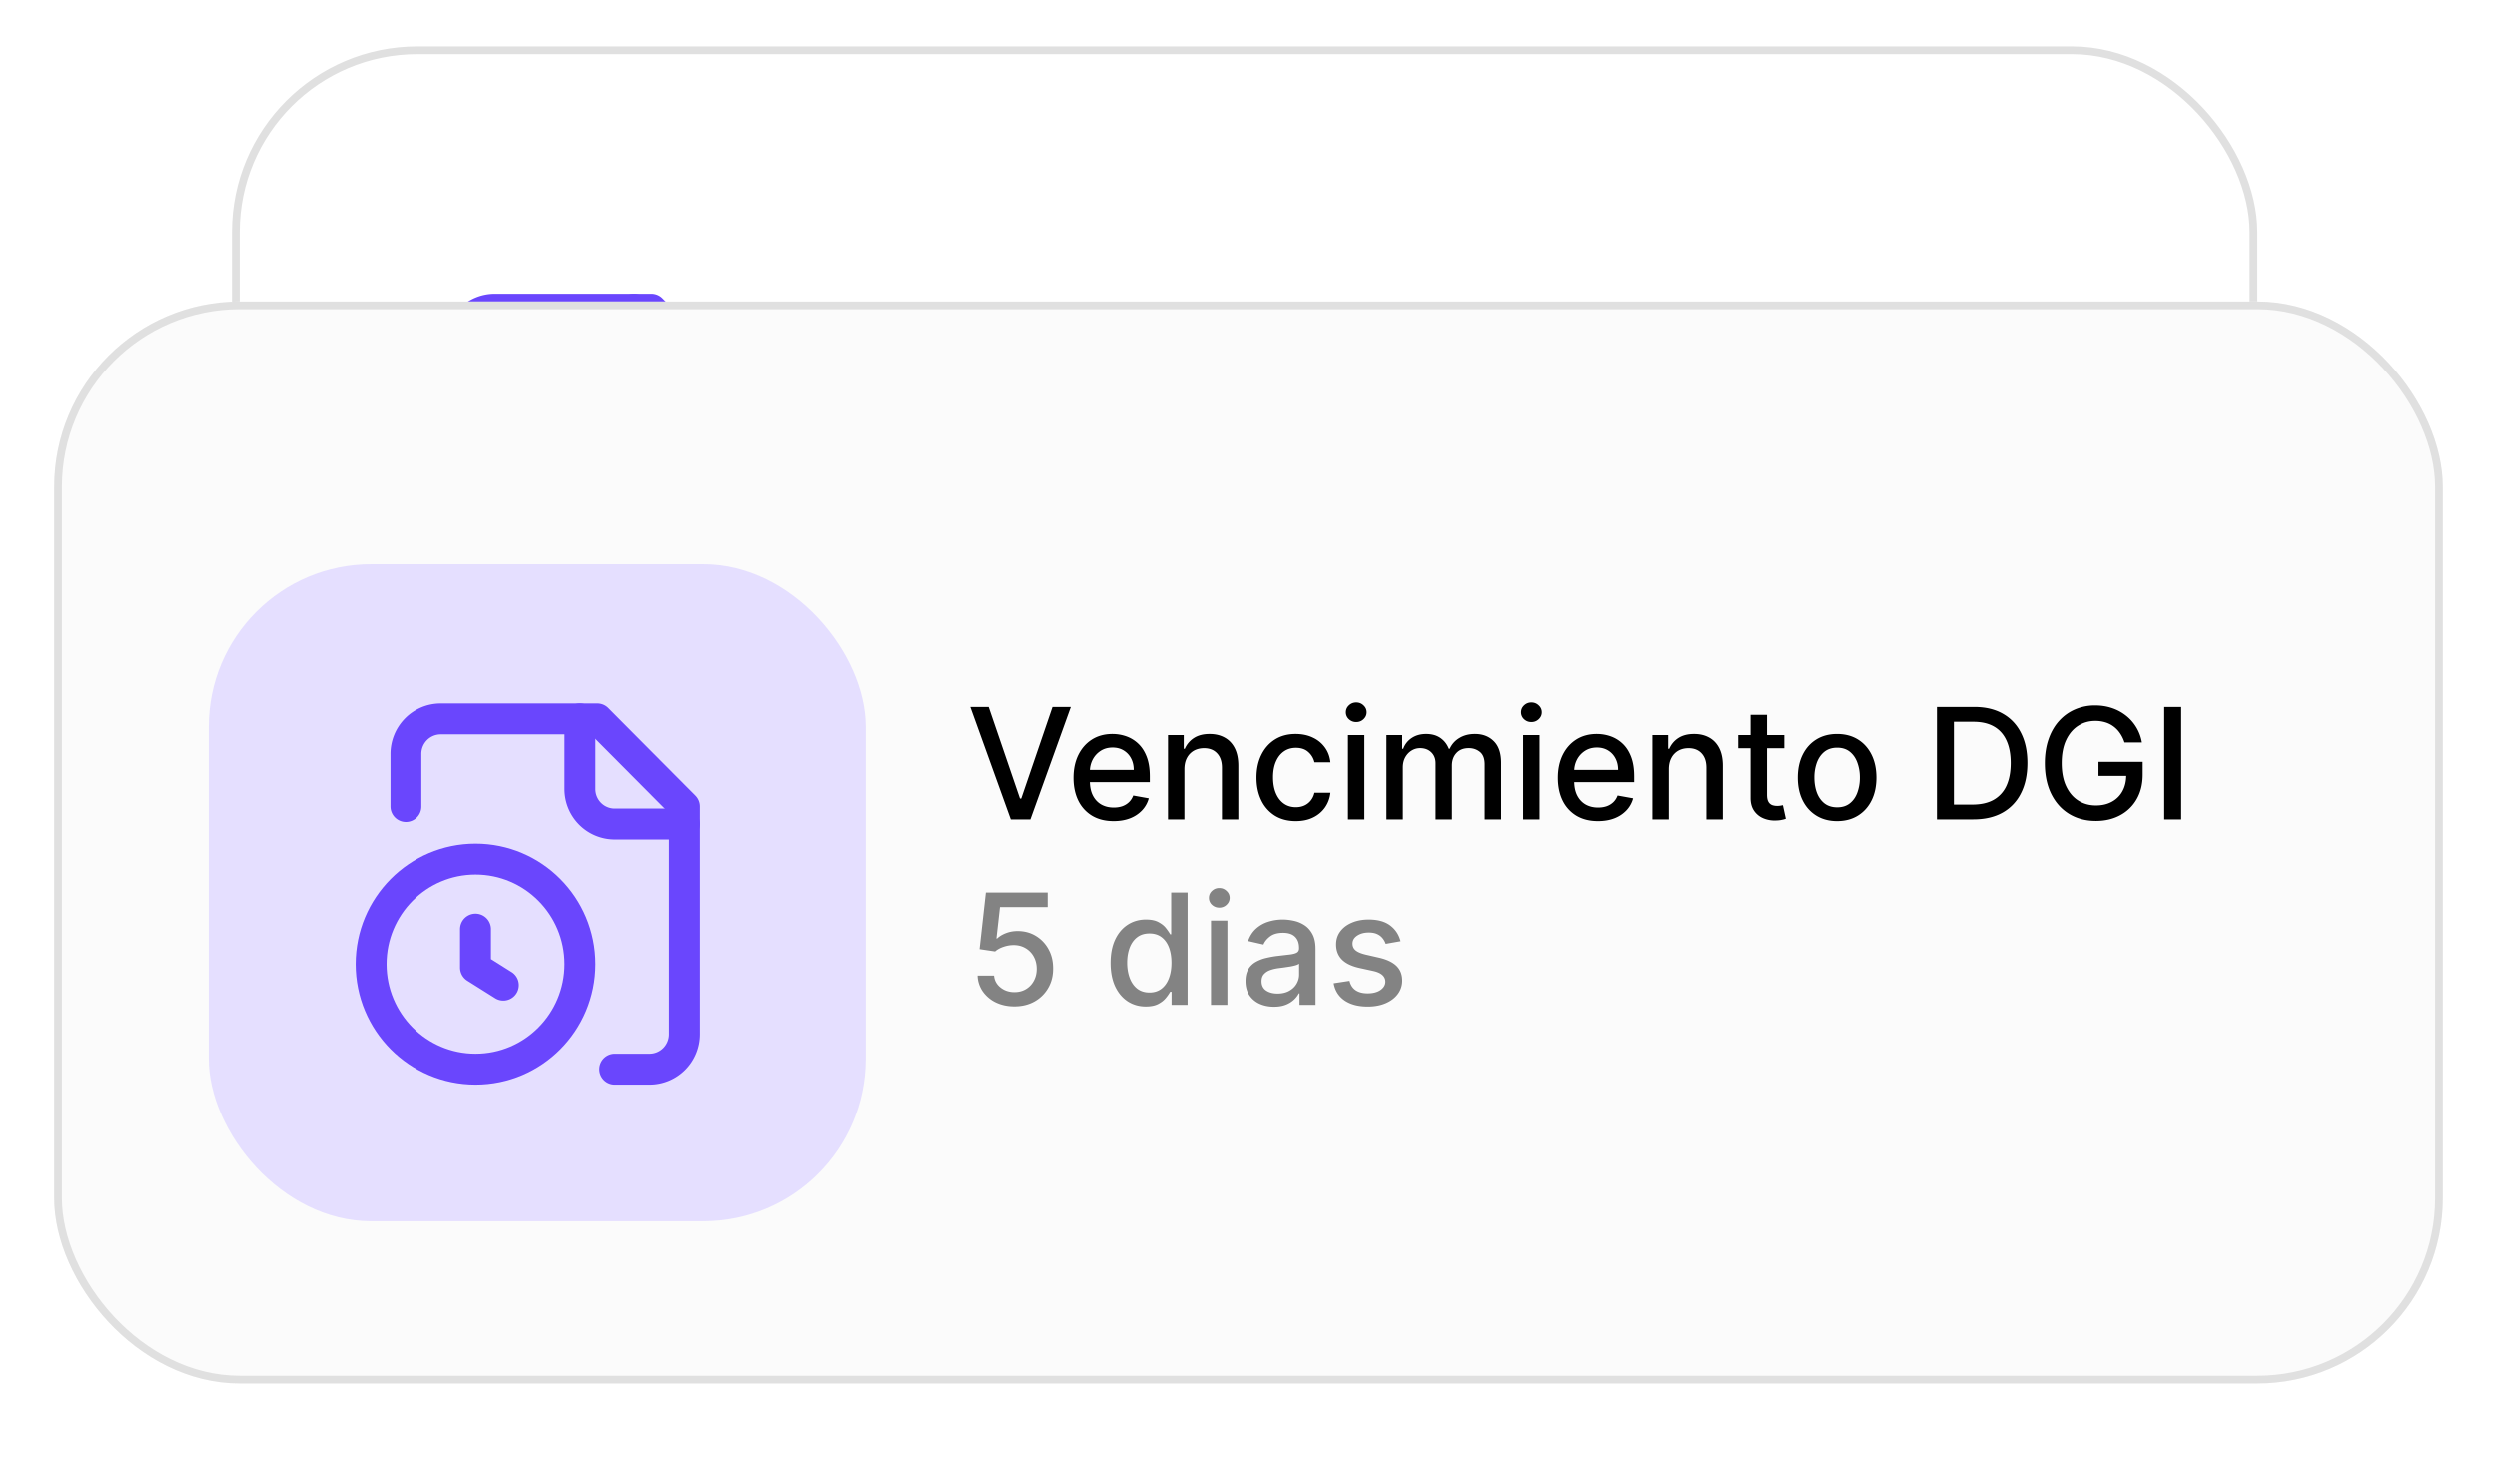<svg xmlns="http://www.w3.org/2000/svg" width="323" height="192" fill="none"><g clip-path="url(#a)"><rect width="261" height="118" x="30.5" y="6.5" fill="#fff" stroke="#E0E0E0" rx="23.5"/><path fill="#000" d="M143.705 44.875v-1.511h9.005v1.511h-3.63V55h-1.75V44.875h-3.625Zm13.355 10.301c-.86 0-1.601-.184-2.222-.551a3.74 3.74 0 0 1-1.432-1.563c-.333-.674-.5-1.463-.5-2.369 0-.894.167-1.682.5-2.363a3.883 3.883 0 0 1 1.409-1.597c.606-.383 1.315-.574 2.125-.574.493 0 .97.081 1.432.244.462.163.877.419 1.244.767.368.349.658.802.87 1.358.212.553.318 1.226.318 2.017v.603h-6.938v-1.273h5.273c0-.447-.091-.843-.273-1.188a2.053 2.053 0 0 0-.767-.823c-.325-.201-.708-.301-1.147-.301-.478 0-.894.117-1.25.352a2.356 2.356 0 0 0-.818.909c-.19.371-.285.775-.285 1.21v.994c0 .584.103 1.08.307 1.489.209.41.498.722.87.938.371.212.804.318 1.301.318.322 0 .615-.046.88-.137.266-.094.495-.235.688-.42.193-.186.341-.415.443-.688l1.608.29c-.129.474-.36.888-.693 1.245-.33.352-.744.626-1.244.823-.497.194-1.063.29-1.699.29Zm5.629-.176v-8.727h1.642v1.386h.091c.159-.47.439-.839.841-1.108a2.402 2.402 0 0 1 1.375-.409 7.242 7.242 0 0 1 .721.04v1.625a3.033 3.033 0 0 0-.363-.063 3.485 3.485 0 0 0-.523-.04c-.402 0-.759.086-1.074.256a1.896 1.896 0 0 0-1.011 1.71V55h-1.699Zm6.141 0v-8.727h1.63v1.42h.108a2.26 2.26 0 0 1 .892-1.125c.413-.273.907-.409 1.483-.409.584 0 1.072.136 1.466.41.398.272.691.647.881 1.124h.091c.208-.466.539-.837.994-1.113.455-.28.996-.42 1.625-.42.792 0 1.438.247 1.938.743.503.497.755 1.245.755 2.245V55h-1.699v-5.693c0-.591-.161-1.02-.483-1.284a1.756 1.756 0 0 0-1.153-.398c-.553 0-.983.17-1.29.511-.307.337-.46.771-.46 1.301V55h-1.693v-5.801c0-.474-.148-.854-.443-1.142-.296-.288-.68-.432-1.154-.432-.322 0-.619.085-.892.256a1.87 1.87 0 0 0-.653.699 2.14 2.14 0 0 0-.245 1.04V55h-1.698Zm14.14 0v-8.727h1.699V55h-1.699Zm.858-10.074a1.08 1.08 0 0 1-.761-.295.959.959 0 0 1-.313-.716c0-.28.104-.52.313-.716.212-.2.466-.301.761-.301.296 0 .547.1.756.3a.941.941 0 0 1 .318.717.953.953 0 0 1-.318.716 1.06 1.06 0 0 1-.756.295Zm4.825 4.892V55h-1.698v-8.727h1.63v1.42h.108c.201-.462.515-.833.943-1.113.432-.28.976-.42 1.631-.42.595 0 1.116.124 1.563.374.447.246.793.614 1.039 1.102.247.489.37 1.093.37 1.813V55h-1.699v-5.347c0-.632-.165-1.127-.495-1.483-.329-.36-.782-.54-1.357-.54-.394 0-.745.086-1.052.256-.303.17-.543.42-.721.75-.174.326-.262.72-.262 1.182Zm10.404 5.375a3.564 3.564 0 0 1-1.5-.307 2.533 2.533 0 0 1-1.063-.903c-.257-.394-.386-.877-.386-1.449 0-.492.095-.898.284-1.216.189-.318.445-.57.767-.755a4.006 4.006 0 0 1 1.08-.421c.397-.095.803-.167 1.216-.216l1.272-.148c.326-.041.563-.108.711-.198.147-.091.221-.24.221-.444v-.04c0-.496-.14-.88-.42-1.153-.277-.273-.69-.409-1.239-.409-.572 0-1.023.127-1.352.38-.326.25-.551.53-.676.836l-1.597-.364c.189-.53.466-.958.83-1.284.367-.33.789-.568 1.267-.716a4.94 4.94 0 0 1 1.505-.227c.349 0 .718.042 1.108.125.394.08.762.227 1.103.443.344.216.626.525.846.926.22.398.33.915.33 1.552V55h-1.659v-1.193h-.069c-.109.22-.274.435-.494.648-.22.212-.502.388-.847.528-.344.14-.757.21-1.238.21Zm.369-1.363c.47 0 .871-.093 1.205-.279a1.96 1.96 0 0 0 .767-.727c.178-.303.267-.627.267-.972v-1.125c-.061.06-.178.118-.353.17-.17.05-.365.093-.585.131-.219.035-.433.067-.642.097-.208.026-.382.05-.523.068a4.27 4.27 0 0 0-.903.21c-.269.099-.485.24-.648.427-.159.181-.238.424-.238.727 0 .42.155.738.466.954.31.212.706.319 1.187.319Zm6.2 1.17v-8.727h1.642v1.386h.091c.159-.47.44-.839.841-1.108a2.41 2.41 0 0 1 1.375-.409 7.242 7.242 0 0 1 .722.04v1.625a3.06 3.06 0 0 0-.364-.063 3.462 3.462 0 0 0-.522-.04c-.402 0-.76.086-1.074.256a1.899 1.899 0 0 0-1.012 1.71V55h-1.699Zm14.449-8.727v1.363h-4.767v-1.363h4.767Zm-3.488-2.091h1.699v8.255c0 .33.049.578.147.745a.775.775 0 0 0 .381.335c.159.057.331.085.517.085.136 0 .256-.01.358-.028.102-.02.182-.034.239-.046l.306 1.404a2.823 2.823 0 0 1-.42.113 3.335 3.335 0 0 1-.682.069 2.989 2.989 0 0 1-1.25-.239 2.141 2.141 0 0 1-.937-.773c-.239-.348-.358-.786-.358-1.312v-8.608Zm10.896 7.199v-5.108h1.705V55h-1.671v-1.511h-.091a2.727 2.727 0 0 1-.966 1.164c-.439.307-.987.46-1.642.46-.56 0-1.057-.123-1.488-.369-.428-.25-.766-.619-1.012-1.108-.242-.488-.363-1.092-.363-1.812v-5.551h1.698v5.346c0 .595.165 1.069.495 1.42.329.353.757.53 1.284.53.318 0 .634-.08.949-.24a2 2 0 0 0 .789-.721c.213-.322.317-.731.313-1.227ZM231.47 55v-8.727h1.642v1.386h.091c.159-.47.44-.839.841-1.108a2.404 2.404 0 0 1 1.375-.409 7.242 7.242 0 0 1 .722.04v1.625a3.1 3.1 0 0 0-.364-.063 3.466 3.466 0 0 0-.523-.04 2.22 2.22 0 0 0-1.074.256 1.903 1.903 0 0 0-1.011 1.71V55h-1.699Zm7.84-5.182V55h-1.699v-8.727h1.63v1.42h.108c.201-.462.516-.833.944-1.113.431-.28.975-.42 1.63-.42.595 0 1.116.124 1.563.374.447.246.793.614 1.04 1.102.246.489.369 1.093.369 1.813V55h-1.699v-5.347c0-.632-.165-1.127-.494-1.483-.33-.36-.782-.54-1.358-.54a2.13 2.13 0 0 0-1.051.256c-.303.17-.544.42-.722.75-.174.326-.261.72-.261 1.182Zm11.539 5.358c-.818 0-1.532-.187-2.142-.562a3.797 3.797 0 0 1-1.42-1.574c-.337-.675-.506-1.462-.506-2.364 0-.905.169-1.697.506-2.375a3.79 3.79 0 0 1 1.42-1.58c.61-.374 1.324-.562 2.142-.562.819 0 1.533.188 2.142.563a3.78 3.78 0 0 1 1.421 1.58c.337.677.506 1.469.506 2.374 0 .902-.169 1.69-.506 2.364a3.792 3.792 0 0 1-1.421 1.574c-.609.375-1.323.562-2.142.562Zm.006-1.426c.53 0 .97-.14 1.318-.42.349-.28.606-.654.773-1.12.17-.466.256-.979.256-1.54 0-.556-.086-1.068-.256-1.534a2.498 2.498 0 0 0-.773-1.13c-.348-.284-.788-.426-1.318-.426-.534 0-.977.142-1.329.426a2.54 2.54 0 0 0-.779 1.13 4.52 4.52 0 0 0-.25 1.534c0 .561.083 1.074.25 1.54.171.466.43.84.779 1.12.352.28.795.42 1.329.42Z"/><path stroke="#6A46FD" stroke-linecap="round" stroke-linejoin="round" stroke-width="4" d="M82.037 40v9.064c0 1.202.474 2.355 1.32 3.205a4.493 4.493 0 0 0 3.186 1.327h9.012"/><path stroke="#6A46FD" stroke-linecap="round" stroke-linejoin="round" stroke-width="4" d="M86.543 85.321h4.506a4.493 4.493 0 0 0 3.186-1.327 4.545 4.545 0 0 0 1.32-3.205V51.33L84.29 40H64.012a4.493 4.493 0 0 0-3.186 1.327 4.545 4.545 0 0 0-1.32 3.205v6.798m9.012 15.863v4.985l3.605 2.266"/><path stroke="#6A46FD" stroke-linecap="round" stroke-linejoin="round" stroke-width="4" d="M68.519 85.321c7.466 0 13.518-6.087 13.518-13.596 0-7.51-6.052-13.597-13.519-13.597C61.053 58.128 55 64.216 55 71.725c0 7.509 6.052 13.596 13.519 13.596Z"/><g filter="url(#b)"><rect width="309" height="140" x="7" y="46" fill="#FBFBFB" rx="24"/><rect width="308" height="139" x="7.5" y="46.5" stroke="#E0E0E0" rx="23.5"/></g><rect width="85" height="85" x="27" y="73" fill="#E5DFFF" rx="21"/><path fill="#000" d="m127.869 91.454 4.049 11.847h.163l4.048-11.847h2.372L133.267 106h-2.535l-5.235-14.546h2.372Zm16.17 14.766c-1.074 0-2-.229-2.777-.689a4.674 4.674 0 0 1-1.789-1.953c-.417-.843-.625-1.83-.625-2.962 0-1.117.208-2.102.625-2.954.421-.852 1.008-1.518 1.761-1.996.758-.478 1.643-.717 2.656-.717.616 0 1.212.102 1.79.305a4.328 4.328 0 0 1 1.555.96c.46.435.822 1 1.087 1.697.265.69.398 1.531.398 2.521v.753h-8.672v-1.591h6.591c0-.559-.114-1.054-.341-1.485a2.576 2.576 0 0 0-.959-1.03c-.407-.25-.885-.376-1.435-.376-.596 0-1.117.147-1.562.44-.44.29-.781.668-1.023 1.137a3.29 3.29 0 0 0-.355 1.513v1.243c0 .729.128 1.349.384 1.86.26.512.622.902 1.086 1.172.464.265 1.006.398 1.627.398.402 0 .769-.057 1.101-.171.331-.118.617-.293.859-.525.241-.232.426-.519.554-.859l2.01.362a3.635 3.635 0 0 1-.867 1.555 4.2 4.2 0 0 1-1.555 1.03c-.62.241-1.328.362-2.124.362Zm9.161-6.697V106h-2.124V95.09h2.038v1.776h.135a3.119 3.119 0 0 1 1.179-1.392c.54-.35 1.219-.525 2.039-.525.743 0 1.394.156 1.953.469.558.307.992.767 1.299 1.377.308.611.462 1.367.462 2.266V106h-2.123v-6.683c0-.791-.206-1.409-.618-1.854-.412-.45-.978-.675-1.698-.675-.492 0-.93.107-1.314.32a2.3 2.3 0 0 0-.902.938c-.218.407-.326.9-.326 1.477Zm14.424 6.697c-1.056 0-1.965-.239-2.727-.717a4.743 4.743 0 0 1-1.747-1.996c-.407-.847-.611-1.818-.611-2.912 0-1.108.208-2.085.625-2.933.417-.852 1.004-1.518 1.761-1.996.758-.478 1.651-.717 2.678-.717.829 0 1.567.154 2.216.462a3.958 3.958 0 0 1 1.569 1.278c.403.55.642 1.19.718 1.925h-2.067a2.48 2.48 0 0 0-.781-1.321c-.403-.37-.942-.554-1.62-.554-.591 0-1.11.156-1.555.468-.44.308-.784.749-1.03 1.321-.246.569-.369 1.24-.369 2.017 0 .796.121 1.482.362 2.06.242.578.583 1.025 1.023 1.342.445.318.968.476 1.569.476.403 0 .768-.073 1.094-.22.332-.151.609-.367.831-.646a2.44 2.44 0 0 0 .476-1.009h2.067a4.025 4.025 0 0 1-.689 1.89 3.971 3.971 0 0 1-1.541 1.306c-.639.318-1.39.476-2.252.476Zm6.753-.22V95.09h2.123V106h-2.123Zm1.072-12.592c-.369 0-.686-.123-.951-.37a1.2 1.2 0 0 1-.391-.894c0-.35.13-.65.391-.895.265-.251.582-.377.951-.377.37 0 .684.126.945.377.265.246.398.544.398.895 0 .345-.133.643-.398.894-.261.247-.575.37-.945.37ZM179.357 106V95.09h2.039v1.776h.135a2.812 2.812 0 0 1 1.115-1.406c.516-.34 1.134-.511 1.853-.511.729 0 1.34.17 1.833.511.497.341.864.81 1.101 1.407h.113a3.075 3.075 0 0 1 1.243-1.393c.568-.35 1.245-.525 2.031-.525.99 0 1.797.31 2.422.93.63.62.945 1.556.945 2.806V106h-2.124v-7.117c0-.738-.201-1.273-.603-1.605-.403-.331-.884-.497-1.442-.497-.692 0-1.229.213-1.612.64-.384.42-.576.963-.576 1.626V106h-2.116v-7.251c0-.592-.185-1.068-.554-1.428-.37-.36-.85-.54-1.442-.54-.402 0-.774.107-1.115.32-.336.208-.608.5-.817.873-.203.374-.305.808-.305 1.3V106h-2.124Zm17.676 0V95.09h2.124V106h-2.124Zm1.072-12.592c-.369 0-.686-.123-.951-.37a1.2 1.2 0 0 1-.391-.894c0-.35.13-.65.391-.895.265-.251.582-.377.951-.377.37 0 .685.126.945.377.265.246.398.544.398.895 0 .345-.133.643-.398.894-.26.247-.575.37-.945.37Zm8.61 12.812c-1.075 0-2-.229-2.777-.689a4.676 4.676 0 0 1-1.79-1.953c-.416-.843-.625-1.83-.625-2.962 0-1.117.209-2.102.625-2.954.422-.852 1.009-1.518 1.762-1.996.757-.478 1.643-.717 2.656-.717.616 0 1.212.102 1.79.305a4.337 4.337 0 0 1 1.555.96c.46.435.822 1 1.087 1.697.265.69.398 1.531.398 2.521v.753h-8.672v-1.591h6.591c0-.559-.114-1.054-.341-1.485a2.583 2.583 0 0 0-.959-1.03c-.407-.25-.886-.376-1.435-.376-.596 0-1.117.147-1.562.44a2.955 2.955 0 0 0-1.023 1.137 3.277 3.277 0 0 0-.355 1.513v1.243c0 .729.128 1.349.383 1.86.261.512.623.902 1.087 1.172.464.265 1.006.398 1.627.398.402 0 .769-.057 1.1-.171.332-.118.618-.293.86-.525.241-.232.426-.519.554-.859l2.01.362a3.635 3.635 0 0 1-.867 1.555 4.2 4.2 0 0 1-1.555 1.03c-.62.241-1.328.362-2.124.362Zm9.16-6.697V106h-2.123V95.09h2.038v1.776h.135a3.119 3.119 0 0 1 1.179-1.392c.54-.35 1.219-.525 2.038-.525.744 0 1.395.156 1.954.469.558.307.991.767 1.299 1.377.308.611.462 1.367.462 2.266V106h-2.124v-6.683c0-.791-.206-1.409-.618-1.854-.412-.45-.977-.675-1.697-.675-.492 0-.93.107-1.314.32a2.3 2.3 0 0 0-.902.938c-.218.407-.327.9-.327 1.477Zm14.922-4.432v1.705h-5.959V95.09h5.959Zm-4.361-2.614h2.124v10.32c0 .412.062.722.185.93a.954.954 0 0 0 .476.419c.198.071.414.107.646.107.17 0 .319-.012.447-.036l.299-.056.383 1.754a3.697 3.697 0 0 1-.525.142c-.228.052-.512.08-.853.085a3.736 3.736 0 0 1-1.562-.298 2.687 2.687 0 0 1-1.172-.966c-.298-.436-.448-.983-.448-1.641v-10.76Zm11.188 13.743c-1.022 0-1.915-.234-2.677-.703-.763-.469-1.354-1.124-1.776-1.967-.421-.843-.632-1.828-.632-2.955 0-1.132.211-2.121.632-2.969.422-.847 1.013-1.505 1.776-1.974.762-.469 1.655-.703 2.677-.703 1.023 0 1.916.234 2.678.703s1.354 1.127 1.775 1.974c.422.848.633 1.837.633 2.969 0 1.127-.211 2.112-.633 2.955-.421.843-1.013 1.498-1.775 1.967-.762.469-1.655.703-2.678.703Zm.007-1.782c.663 0 1.213-.176 1.648-.526.436-.35.758-.817.966-1.399a5.57 5.57 0 0 0 .32-1.925 5.54 5.54 0 0 0-.32-1.917c-.208-.588-.53-1.059-.966-1.414-.435-.355-.985-.533-1.648-.533-.667 0-1.221.178-1.662.533-.435.355-.759.826-.973 1.413a5.664 5.664 0 0 0-.312 1.918c0 .701.104 1.342.312 1.925.214.582.538 1.049.973 1.399.441.35.995.526 1.662.526ZM255.252 106h-4.709V91.454h4.858c1.425 0 2.649.292 3.672.874 1.023.578 1.806 1.409 2.351 2.493.549 1.08.824 2.374.824 3.885 0 1.515-.277 2.817-.831 3.906a5.832 5.832 0 0 1-2.386 2.514c-1.042.583-2.302.874-3.779.874Zm-2.514-1.918h2.393c1.108 0 2.029-.208 2.763-.625a3.936 3.936 0 0 0 1.648-1.825c.364-.8.547-1.776.547-2.926 0-1.141-.183-2.11-.547-2.905-.36-.795-.897-1.399-1.612-1.81-.715-.413-1.603-.619-2.664-.619h-2.528v10.71Zm22.083-8.032a4.463 4.463 0 0 0-.554-1.158c-.228-.346-.5-.64-.817-.88a3.432 3.432 0 0 0-1.087-.562 4.364 4.364 0 0 0-1.328-.192c-.819 0-1.558.211-2.216.633-.658.421-1.179 1.039-1.562 1.853-.379.81-.568 1.802-.568 2.976 0 1.18.191 2.176.575 2.99.383.815.909 1.433 1.577 1.854.667.421 1.427.632 2.279.632.791 0 1.48-.161 2.067-.483a3.36 3.36 0 0 0 1.371-1.364c.327-.591.49-1.287.49-2.088l.568.107h-4.162v-1.811h5.718v1.655c0 1.221-.261 2.282-.782 3.181a5.313 5.313 0 0 1-2.145 2.074c-.909.488-1.95.732-3.125.732-1.316 0-2.471-.303-3.466-.909-.989-.606-1.761-1.466-2.315-2.578-.554-1.118-.831-2.444-.831-3.978 0-1.16.161-2.201.483-3.125.322-.923.774-1.706 1.357-2.35a5.926 5.926 0 0 1 2.066-1.485 6.475 6.475 0 0 1 2.607-.518c.786 0 1.517.116 2.195.348a5.935 5.935 0 0 1 1.818.987 5.6 5.6 0 0 1 2.038 3.459h-2.251Zm7.331-4.596V106h-2.195V91.454h2.195Z"/><path fill="#838383" d="M131.2 130.199c-.89 0-1.69-.171-2.4-.511a4.372 4.372 0 0 1-1.691-1.421 3.75 3.75 0 0 1-.674-2.06h2.13c.052.625.329 1.139.831 1.542.502.402 1.104.603 1.804.603.559 0 1.054-.128 1.485-.383a2.755 2.755 0 0 0 1.022-1.073c.251-.454.377-.973.377-1.555 0-.592-.128-1.12-.384-1.584a2.831 2.831 0 0 0-1.058-1.094c-.445-.265-.956-.4-1.534-.404-.44 0-.883.075-1.328.227-.445.151-.805.35-1.08.596l-2.01-.298.817-7.329h7.997v1.882h-6.172l-.461 4.069h.085c.284-.274.66-.504 1.129-.689.474-.184.98-.277 1.52-.277.886 0 1.674.211 2.365.632a4.503 4.503 0 0 1 1.641 1.726c.402.725.601 1.558.596 2.5.005.943-.208 1.783-.639 2.522a4.634 4.634 0 0 1-1.775 1.747c-.753.421-1.617.632-2.593.632Zm17.007.014c-.881 0-1.667-.225-2.358-.675-.687-.454-1.227-1.101-1.62-1.939-.388-.842-.582-1.853-.582-3.032s.197-2.188.59-3.026c.397-.838.942-1.479 1.633-1.925.691-.445 1.475-.667 2.351-.667.677 0 1.221.113 1.633.341.417.222.739.483.966.781.232.298.412.561.54.788h.128v-5.404h2.124V130h-2.074v-1.697h-.178a5.572 5.572 0 0 1-.554.795c-.237.298-.563.559-.98.781-.417.223-.956.334-1.619.334Zm.468-1.811c.611 0 1.127-.161 1.549-.483.426-.327.748-.779.966-1.357.222-.577.333-1.25.333-2.017 0-.757-.108-1.42-.326-1.988-.218-.568-.538-1.011-.959-1.328-.421-.318-.942-.476-1.563-.476-.639 0-1.171.166-1.598.497-.426.331-.748.784-.965 1.357-.214.572-.32 1.219-.32 1.938 0 .73.109 1.385.327 1.968.217.582.539 1.044.966 1.385.43.336.961.504 1.59.504Zm7.967 1.598v-10.909h2.124V130h-2.124Zm1.073-12.592c-.369 0-.687-.123-.952-.37a1.201 1.201 0 0 1-.39-.895c0-.35.13-.648.39-.894.265-.251.583-.377.952-.377s.684.126.944.377c.266.246.398.544.398.894 0 .346-.132.644-.398.895a1.32 1.32 0 0 1-.944.37Zm7.083 12.833c-.692 0-1.317-.127-1.875-.383a3.16 3.16 0 0 1-1.329-1.129c-.322-.493-.482-1.096-.482-1.811 0-.616.118-1.123.355-1.52.236-.398.556-.713.958-.945a5.008 5.008 0 0 1 1.35-.525 13.158 13.158 0 0 1 1.52-.27l1.591-.185c.407-.052.703-.135.887-.249.185-.113.277-.298.277-.554v-.049c0-.621-.175-1.101-.525-1.442-.346-.341-.862-.511-1.548-.511-.715 0-1.279.158-1.691.475-.407.313-.689.661-.845 1.045l-1.996-.455c.237-.663.583-1.198 1.037-1.605.46-.412.987-.71 1.584-.895a6.197 6.197 0 0 1 1.882-.284c.436 0 .897.052 1.385.156.493.1.952.284 1.378.554.431.27.784.656 1.058 1.158.275.497.412 1.143.412 1.939V130h-2.074v-1.491h-.085a3.013 3.013 0 0 1-.618.809 3.284 3.284 0 0 1-1.058.661c-.431.175-.947.262-1.548.262Zm.461-1.704c.587 0 1.089-.116 1.506-.348.421-.232.741-.535.959-.909.222-.379.334-.784.334-1.215v-1.406c-.076.076-.223.147-.441.213a6.909 6.909 0 0 1-.731.164l-.803.12-.653.085c-.412.053-.789.14-1.13.263a1.933 1.933 0 0 0-.809.533c-.199.227-.299.53-.299.909 0 .526.195.923.583 1.193.388.265.883.398 1.484.398Zm15.925-6.783-1.924.341a2.303 2.303 0 0 0-.384-.703 1.895 1.895 0 0 0-.696-.547c-.294-.142-.66-.213-1.101-.213-.601 0-1.103.135-1.505.405-.403.265-.604.608-.604 1.03 0 .364.135.658.405.88.27.223.705.405 1.306.547l1.733.398c1.004.232 1.752.59 2.245 1.072.492.483.738 1.111.738 1.883a2.86 2.86 0 0 1-.568 1.747c-.374.506-.897.904-1.569 1.193-.668.289-1.442.433-2.323.433-1.221 0-2.218-.26-2.99-.781-.772-.526-1.245-1.271-1.42-2.237l2.052-.313c.128.535.391.94.789 1.215.397.27.916.405 1.555.405.696 0 1.252-.145 1.669-.434.417-.293.625-.651.625-1.072 0-.341-.128-.628-.384-.86-.25-.232-.636-.407-1.157-.525l-1.847-.405c-1.018-.232-1.771-.601-2.258-1.108-.483-.507-.725-1.148-.725-1.925 0-.644.18-1.207.54-1.69.36-.483.857-.859 1.491-1.129.635-.275 1.362-.412 2.181-.412 1.179 0 2.107.256 2.784.767.677.507 1.125 1.186 1.342 2.038Z"/><path stroke="#6A46FD" stroke-linecap="round" stroke-linejoin="round" stroke-width="4" d="M75.037 93v9.064c0 1.202.474 2.355 1.32 3.205a4.493 4.493 0 0 0 3.186 1.327h9.012"/><path stroke="#6A46FD" stroke-linecap="round" stroke-linejoin="round" stroke-width="4" d="M79.543 138.321h4.506a4.492 4.492 0 0 0 3.186-1.327 4.546 4.546 0 0 0 1.32-3.205V104.33L77.29 93H57.012a4.493 4.493 0 0 0-3.186 1.327 4.545 4.545 0 0 0-1.32 3.205v6.798m9.012 15.863v4.985l3.605 2.266"/><path stroke="#6A46FD" stroke-linecap="round" stroke-linejoin="round" stroke-width="4" d="M61.519 138.321c7.466 0 13.518-6.087 13.518-13.596s-6.052-13.597-13.519-13.597c-7.466 0-13.518 6.088-13.518 13.597 0 7.509 6.052 13.596 13.519 13.596Z"/></g><defs><clipPath id="a"><path fill="#fff" d="M0 0h323v192H0z"/></clipPath><filter id="b" width="324.8" height="155.8" x="-.9" y="31.1" color-interpolation-filters="sRGB" filterUnits="userSpaceOnUse"><feFlood flood-opacity="0" result="BackgroundImageFix"/><feColorMatrix in="SourceAlpha" result="hardAlpha" values="0 0 0 0 0 0 0 0 0 0 0 0 0 0 0 0 0 0 127 0"/><feOffset dy="-7"/><feGaussianBlur stdDeviation="3.95"/><feComposite in2="hardAlpha" operator="out"/><feColorMatrix values="0 0 0 0 0 0 0 0 0 0 0 0 0 0 0 0 0 0 0.05 0"/><feBlend in2="BackgroundImageFix" result="effect1_dropShadow_130_40"/><feBlend in="SourceGraphic" in2="effect1_dropShadow_130_40" result="shape"/></filter></defs></svg>